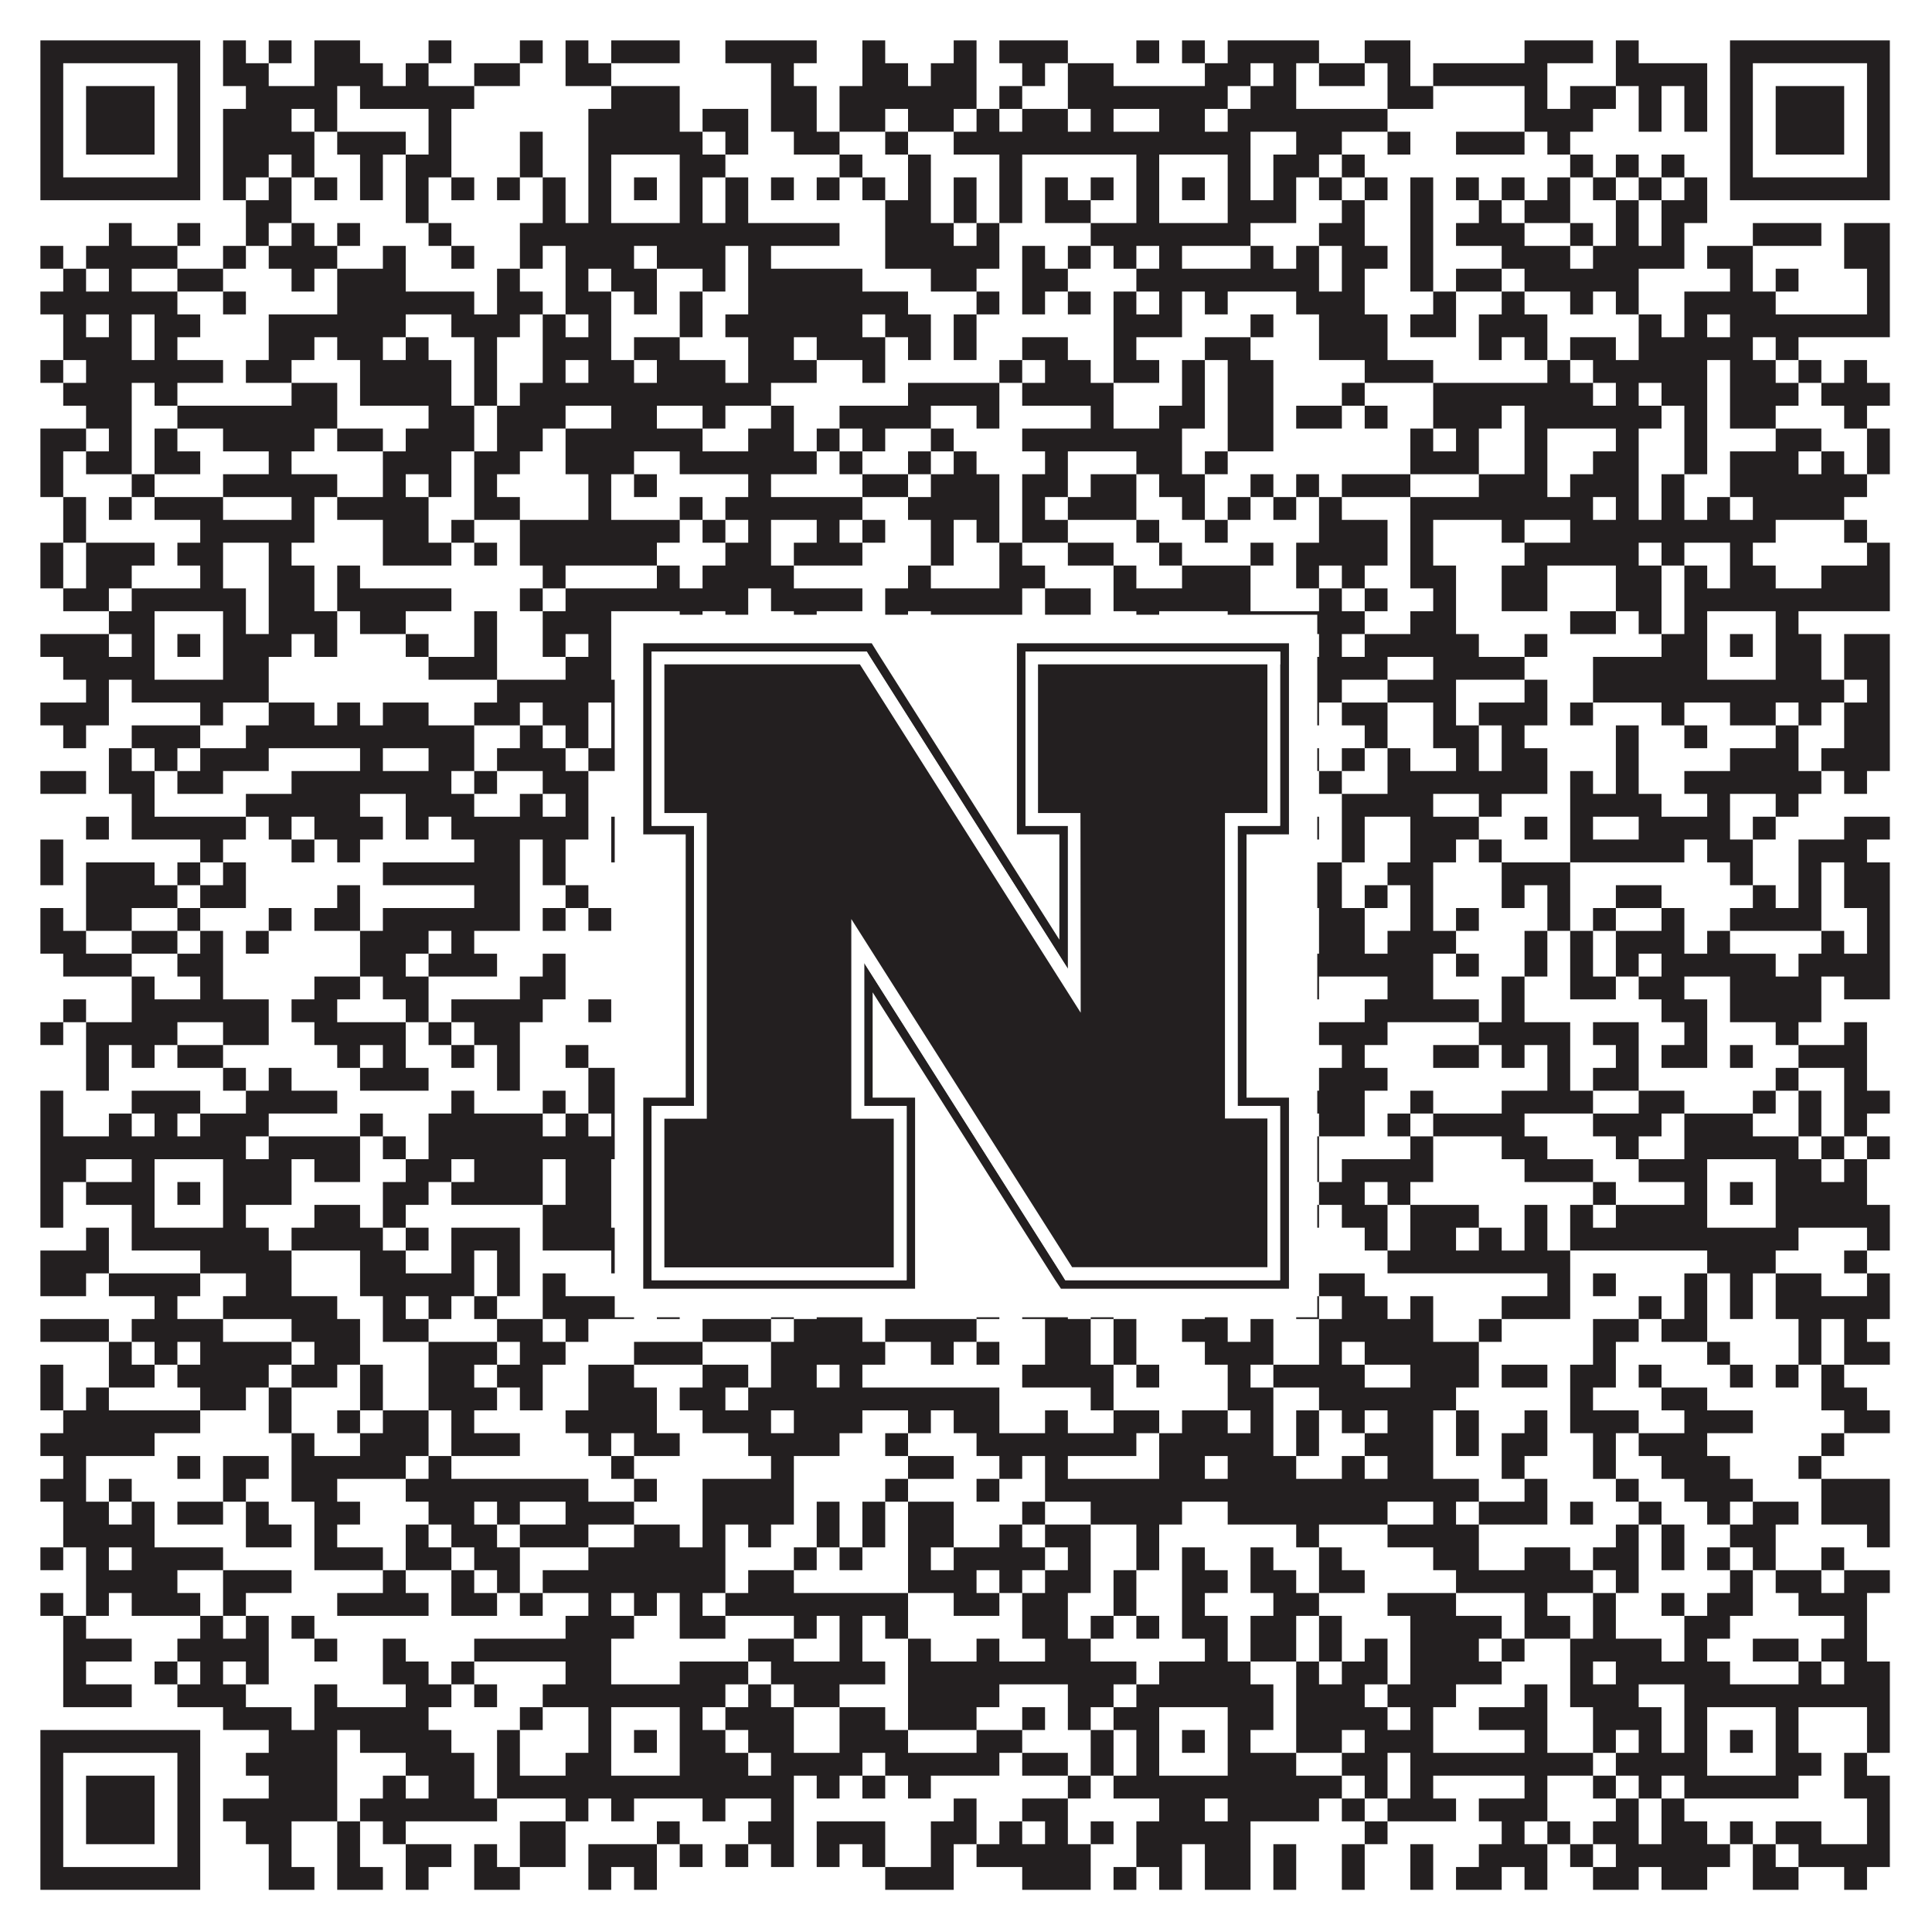 <?xml version="1.0"?>
<svg xmlns="http://www.w3.org/2000/svg" xmlns:xlink="http://www.w3.org/1999/xlink" version="1.1" width="1100px" height="1100px" viewBox="0 0 1100 1100"><rect x="0" y="0" width="1100" height="1100" fill="#ffffff" fill-opacity="1"/><path fill="#231f20" fill-opacity="1" d="M23,23L114,23L114,36L23,36ZM127,23L140,23L140,36L127,36ZM153,23L166,23L166,36L153,36ZM179,23L205,23L205,36L179,36ZM244,23L257,23L257,36L244,36ZM296,23L309,23L309,36L296,36ZM322,23L335,23L335,36L322,36ZM348,23L387,23L387,36L348,36ZM413,23L465,23L465,36L413,36ZM491,23L504,23L504,36L491,36ZM543,23L556,23L556,36L543,36ZM569,23L608,23L608,36L569,36ZM647,23L660,23L660,36L647,36ZM673,23L686,23L686,36L673,36ZM699,23L751,23L751,36L699,36ZM777,23L803,23L803,36L777,36ZM868,23L907,23L907,36L868,36ZM920,23L933,23L933,36L920,36ZM985,23L1076,23L1076,36L985,36ZM23,36L36,36L36,49L23,49ZM101,36L114,36L114,49L101,49ZM127,36L153,36L153,49L127,49ZM179,36L218,36L218,49L179,49ZM231,36L244,36L244,49L231,49ZM270,36L296,36L296,49L270,49ZM322,36L348,36L348,49L322,49ZM439,36L452,36L452,49L439,49ZM491,36L517,36L517,49L491,49ZM530,36L556,36L556,49L530,49ZM582,36L595,36L595,49L582,49ZM608,36L634,36L634,49L608,49ZM686,36L712,36L712,49L686,49ZM725,36L738,36L738,49L725,49ZM751,36L777,36L777,49L751,49ZM790,36L803,36L803,49L790,49ZM816,36L881,36L881,49L816,49ZM920,36L972,36L972,49L920,49ZM985,36L998,36L998,49L985,49ZM1063,36L1076,36L1076,49L1063,49ZM23,49L36,49L36,62L23,62ZM49,49L88,49L88,62L49,62ZM101,49L114,49L114,62L101,62ZM140,49L192,49L192,62L140,62ZM205,49L270,49L270,62L205,62ZM348,49L387,49L387,62L348,62ZM439,49L465,49L465,62L439,62ZM478,49L556,49L556,62L478,62ZM569,49L582,49L582,62L569,62ZM608,49L699,49L699,62L608,62ZM712,49L738,49L738,62L712,62ZM790,49L816,49L816,62L790,62ZM868,49L881,49L881,62L868,62ZM894,49L920,49L920,62L894,62ZM933,49L946,49L946,62L933,62ZM959,49L972,49L972,62L959,62ZM985,49L998,49L998,62L985,62ZM1011,49L1050,49L1050,62L1011,62ZM1063,49L1076,49L1076,62L1063,62ZM23,62L36,62L36,75L23,75ZM49,62L88,62L88,75L49,75ZM101,62L114,62L114,75L101,75ZM127,62L166,62L166,75L127,75ZM179,62L192,62L192,75L179,75ZM244,62L257,62L257,75L244,75ZM335,62L387,62L387,75L335,75ZM400,62L426,62L426,75L400,75ZM439,62L465,62L465,75L439,75ZM478,62L504,62L504,75L478,75ZM517,62L543,62L543,75L517,75ZM556,62L569,62L569,75L556,75ZM582,62L608,62L608,75L582,75ZM621,62L634,62L634,75L621,75ZM660,62L686,62L686,75L660,75ZM699,62L790,62L790,75L699,75ZM868,62L907,62L907,75L868,75ZM933,62L946,62L946,75L933,75ZM959,62L972,62L972,75L959,75ZM985,62L998,62L998,75L985,75ZM1011,62L1050,62L1050,75L1011,75ZM1063,62L1076,62L1076,75L1063,75ZM23,75L36,75L36,88L23,88ZM49,75L88,75L88,88L49,88ZM101,75L114,75L114,88L101,88ZM127,75L179,75L179,88L127,88ZM192,75L231,75L231,88L192,88ZM244,75L257,75L257,88L244,88ZM296,75L309,75L309,88L296,88ZM335,75L400,75L400,88L335,88ZM413,75L426,75L426,88L413,88ZM452,75L478,75L478,88L452,88ZM504,75L517,75L517,88L504,88ZM543,75L712,75L712,88L543,88ZM738,75L764,75L764,88L738,88ZM790,75L803,75L803,88L790,88ZM829,75L868,75L868,88L829,88ZM881,75L894,75L894,88L881,88ZM985,75L998,75L998,88L985,88ZM1011,75L1050,75L1050,88L1011,88ZM1063,75L1076,75L1076,88L1063,88ZM23,88L36,88L36,101L23,101ZM101,88L114,88L114,101L101,101ZM127,88L153,88L153,101L127,101ZM166,88L179,88L179,101L166,101ZM205,88L218,88L218,101L205,101ZM231,88L257,88L257,101L231,101ZM296,88L309,88L309,101L296,101ZM335,88L348,88L348,101L335,101ZM387,88L413,88L413,101L387,101ZM478,88L491,88L491,101L478,101ZM517,88L530,88L530,101L517,101ZM569,88L582,88L582,101L569,101ZM647,88L660,88L660,101L647,101ZM699,88L712,88L712,101L699,101ZM725,88L751,88L751,101L725,101ZM764,88L777,88L777,101L764,101ZM894,88L907,88L907,101L894,101ZM920,88L933,88L933,101L920,101ZM946,88L959,88L959,101L946,101ZM985,88L998,88L998,101L985,101ZM1063,88L1076,88L1076,101L1063,101ZM23,101L114,101L114,114L23,114ZM127,101L140,101L140,114L127,114ZM153,101L166,101L166,114L153,114ZM179,101L192,101L192,114L179,114ZM205,101L218,101L218,114L205,114ZM231,101L244,101L244,114L231,114ZM257,101L270,101L270,114L257,114ZM283,101L296,101L296,114L283,114ZM309,101L322,101L322,114L309,114ZM335,101L348,101L348,114L335,114ZM361,101L374,101L374,114L361,114ZM387,101L400,101L400,114L387,114ZM413,101L426,101L426,114L413,114ZM439,101L452,101L452,114L439,114ZM465,101L478,101L478,114L465,114ZM491,101L504,101L504,114L491,114ZM517,101L530,101L530,114L517,114ZM543,101L556,101L556,114L543,114ZM569,101L582,101L582,114L569,114ZM595,101L608,101L608,114L595,114ZM621,101L634,101L634,114L621,114ZM647,101L660,101L660,114L647,114ZM673,101L686,101L686,114L673,114ZM699,101L712,101L712,114L699,114ZM725,101L738,101L738,114L725,114ZM751,101L764,101L764,114L751,114ZM777,101L790,101L790,114L777,114ZM803,101L816,101L816,114L803,114ZM829,101L842,101L842,114L829,114ZM855,101L868,101L868,114L855,114ZM881,101L894,101L894,114L881,114ZM907,101L920,101L920,114L907,114ZM933,101L946,101L946,114L933,114ZM959,101L972,101L972,114L959,114ZM985,101L1076,101L1076,114L985,114ZM140,114L166,114L166,127L140,127ZM231,114L244,114L244,127L231,127ZM309,114L322,114L322,127L309,127ZM335,114L348,114L348,127L335,127ZM387,114L400,114L400,127L387,127ZM413,114L426,114L426,127L413,127ZM504,114L530,114L530,127L504,127ZM543,114L556,114L556,127L543,127ZM569,114L582,114L582,127L569,127ZM595,114L621,114L621,127L595,127ZM647,114L660,114L660,127L647,127ZM699,114L738,114L738,127L699,127ZM764,114L777,114L777,127L764,127ZM803,114L816,114L816,127L803,127ZM842,114L855,114L855,127L842,127ZM868,114L894,114L894,127L868,127ZM920,114L933,114L933,127L920,127ZM946,114L972,114L972,127L946,127ZM62,127L75,127L75,140L62,140ZM101,127L114,127L114,140L101,140ZM140,127L153,127L153,140L140,140ZM166,127L179,127L179,140L166,140ZM192,127L205,127L205,140L192,140ZM244,127L257,127L257,140L244,140ZM296,127L478,127L478,140L296,140ZM504,127L543,127L543,140L504,140ZM556,127L569,127L569,140L556,140ZM621,127L712,127L712,140L621,140ZM751,127L777,127L777,140L751,140ZM803,127L816,127L816,140L803,140ZM829,127L868,127L868,140L829,140ZM894,127L907,127L907,140L894,140ZM920,127L933,127L933,140L920,140ZM946,127L959,127L959,140L946,140ZM998,127L1037,127L1037,140L998,140ZM1050,127L1076,127L1076,140L1050,140ZM23,140L36,140L36,153L23,153ZM49,140L101,140L101,153L49,153ZM127,140L140,140L140,153L127,153ZM153,140L192,140L192,153L153,153ZM218,140L231,140L231,153L218,153ZM257,140L270,140L270,153L257,153ZM296,140L309,140L309,153L296,153ZM322,140L361,140L361,153L322,153ZM374,140L413,140L413,153L374,153ZM426,140L439,140L439,153L426,153ZM504,140L569,140L569,153L504,153ZM582,140L595,140L595,153L582,153ZM608,140L621,140L621,153L608,153ZM634,140L647,140L647,153L634,153ZM660,140L673,140L673,153L660,153ZM712,140L725,140L725,153L712,153ZM738,140L751,140L751,153L738,153ZM764,140L790,140L790,153L764,153ZM803,140L816,140L816,153L803,153ZM855,140L894,140L894,153L855,153ZM907,140L959,140L959,153L907,153ZM972,140L998,140L998,153L972,153ZM1050,140L1076,140L1076,153L1050,153ZM36,153L49,153L49,166L36,166ZM62,153L75,153L75,166L62,166ZM101,153L127,153L127,166L101,166ZM166,153L179,153L179,166L166,166ZM192,153L231,153L231,166L192,166ZM283,153L296,153L296,166L283,166ZM322,153L335,153L335,166L322,166ZM348,153L374,153L374,166L348,166ZM400,153L413,153L413,166L400,166ZM426,153L491,153L491,166L426,166ZM530,153L556,153L556,166L530,166ZM582,153L608,153L608,166L582,166ZM647,153L751,153L751,166L647,166ZM764,153L777,153L777,166L764,166ZM803,153L816,153L816,166L803,166ZM829,153L855,153L855,166L829,166ZM868,153L933,153L933,166L868,166ZM985,153L998,153L998,166L985,166ZM1011,153L1024,153L1024,166L1011,166ZM1063,153L1076,153L1076,166L1063,166ZM23,166L101,166L101,179L23,179ZM127,166L140,166L140,179L127,179ZM192,166L270,166L270,179L192,179ZM283,166L309,166L309,179L283,179ZM322,166L348,166L348,179L322,179ZM361,166L374,166L374,179L361,179ZM387,166L400,166L400,179L387,179ZM426,166L517,166L517,179L426,179ZM556,166L569,166L569,179L556,179ZM582,166L595,166L595,179L582,179ZM608,166L621,166L621,179L608,179ZM634,166L647,166L647,179L634,179ZM660,166L673,166L673,179L660,179ZM686,166L699,166L699,179L686,179ZM738,166L777,166L777,179L738,179ZM816,166L829,166L829,179L816,179ZM855,166L868,166L868,179L855,179ZM894,166L907,166L907,179L894,179ZM920,166L933,166L933,179L920,179ZM959,166L1011,166L1011,179L959,179ZM1063,166L1076,166L1076,179L1063,179ZM36,179L49,179L49,192L36,192ZM62,179L75,179L75,192L62,192ZM88,179L114,179L114,192L88,192ZM153,179L231,179L231,192L153,192ZM257,179L296,179L296,192L257,192ZM309,179L322,179L322,192L309,192ZM335,179L348,179L348,192L335,192ZM387,179L400,179L400,192L387,192ZM413,179L491,179L491,192L413,192ZM504,179L530,179L530,192L504,192ZM543,179L556,179L556,192L543,192ZM634,179L673,179L673,192L634,192ZM712,179L725,179L725,192L712,192ZM751,179L790,179L790,192L751,192ZM803,179L829,179L829,192L803,192ZM842,179L881,179L881,192L842,192ZM933,179L946,179L946,192L933,192ZM959,179L972,179L972,192L959,192ZM985,179L1076,179L1076,192L985,192ZM36,192L75,192L75,205L36,205ZM88,192L101,192L101,205L88,205ZM153,192L179,192L179,205L153,205ZM192,192L218,192L218,205L192,205ZM231,192L244,192L244,205L231,205ZM270,192L283,192L283,205L270,205ZM309,192L348,192L348,205L309,205ZM361,192L387,192L387,205L361,205ZM426,192L452,192L452,205L426,205ZM465,192L504,192L504,205L465,205ZM517,192L530,192L530,205L517,205ZM543,192L556,192L556,205L543,205ZM582,192L608,192L608,205L582,205ZM634,192L647,192L647,205L634,205ZM686,192L712,192L712,205L686,205ZM751,192L790,192L790,205L751,205ZM842,192L855,192L855,205L842,205ZM868,192L881,192L881,205L868,205ZM894,192L920,192L920,205L894,205ZM933,192L998,192L998,205L933,205ZM1011,192L1024,192L1024,205L1011,205ZM23,205L36,205L36,218L23,218ZM49,205L127,205L127,218L49,218ZM140,205L166,205L166,218L140,218ZM205,205L257,205L257,218L205,218ZM270,205L283,205L283,218L270,218ZM309,205L322,205L322,218L309,218ZM335,205L361,205L361,218L335,218ZM374,205L413,205L413,218L374,218ZM426,205L465,205L465,218L426,218ZM491,205L504,205L504,218L491,218ZM569,205L582,205L582,218L569,218ZM595,205L621,205L621,218L595,218ZM634,205L660,205L660,218L634,218ZM673,205L686,205L686,218L673,218ZM699,205L725,205L725,218L699,218ZM777,205L816,205L816,218L777,218ZM881,205L894,205L894,218L881,218ZM907,205L972,205L972,218L907,218ZM985,205L1011,205L1011,218L985,218ZM1024,205L1037,205L1037,218L1024,218ZM1050,205L1063,205L1063,218L1050,218ZM36,218L75,218L75,231L36,231ZM88,218L101,218L101,231L88,231ZM166,218L192,218L192,231L166,231ZM205,218L257,218L257,231L205,231ZM270,218L283,218L283,231L270,231ZM296,218L439,218L439,231L296,231ZM517,218L569,218L569,231L517,231ZM582,218L634,218L634,231L582,231ZM673,218L686,218L686,231L673,231ZM699,218L725,218L725,231L699,231ZM764,218L777,218L777,231L764,231ZM816,218L907,218L907,231L816,231ZM920,218L933,218L933,231L920,231ZM946,218L972,218L972,231L946,231ZM985,218L1024,218L1024,231L985,231ZM1037,218L1076,218L1076,231L1037,231ZM49,231L75,231L75,244L49,244ZM101,231L192,231L192,244L101,244ZM244,231L270,231L270,244L244,244ZM283,231L322,231L322,244L283,244ZM348,231L374,231L374,244L348,244ZM400,231L413,231L413,244L400,244ZM439,231L452,231L452,244L439,244ZM478,231L530,231L530,244L478,244ZM556,231L569,231L569,244L556,244ZM621,231L634,231L634,244L621,244ZM660,231L686,231L686,244L660,244ZM699,231L725,231L725,244L699,244ZM738,231L764,231L764,244L738,244ZM777,231L790,231L790,244L777,244ZM816,231L855,231L855,244L816,244ZM868,231L946,231L946,244L868,244ZM959,231L972,231L972,244L959,244ZM985,231L1011,231L1011,244L985,244ZM1050,231L1063,231L1063,244L1050,244ZM23,244L49,244L49,257L23,257ZM62,244L75,244L75,257L62,257ZM88,244L101,244L101,257L88,257ZM127,244L179,244L179,257L127,257ZM192,244L218,244L218,257L192,257ZM231,244L270,244L270,257L231,257ZM283,244L309,244L309,257L283,257ZM322,244L400,244L400,257L322,257ZM426,244L452,244L452,257L426,257ZM465,244L478,244L478,257L465,257ZM491,244L504,244L504,257L491,257ZM530,244L543,244L543,257L530,257ZM582,244L673,244L673,257L582,257ZM699,244L725,244L725,257L699,257ZM803,244L816,244L816,257L803,257ZM829,244L842,244L842,257L829,257ZM868,244L881,244L881,257L868,257ZM920,244L933,244L933,257L920,257ZM959,244L972,244L972,257L959,257ZM1011,244L1037,244L1037,257L1011,257ZM1063,244L1076,244L1076,257L1063,257ZM23,257L36,257L36,270L23,270ZM49,257L75,257L75,270L49,270ZM88,257L114,257L114,270L88,270ZM153,257L166,257L166,270L153,270ZM218,257L257,257L257,270L218,270ZM270,257L296,257L296,270L270,270ZM322,257L361,257L361,270L322,270ZM387,257L465,257L465,270L387,270ZM478,257L491,257L491,270L478,270ZM517,257L530,257L530,270L517,270ZM543,257L556,257L556,270L543,270ZM595,257L608,257L608,270L595,270ZM647,257L673,257L673,270L647,270ZM686,257L699,257L699,270L686,270ZM803,257L842,257L842,270L803,270ZM868,257L881,257L881,270L868,270ZM907,257L933,257L933,270L907,270ZM959,257L972,257L972,270L959,270ZM985,257L1024,257L1024,270L985,270ZM1037,257L1050,257L1050,270L1037,270ZM1063,257L1076,257L1076,270L1063,270ZM23,270L36,270L36,283L23,283ZM75,270L88,270L88,283L75,283ZM127,270L192,270L192,283L127,283ZM218,270L231,270L231,283L218,283ZM244,270L257,270L257,283L244,283ZM270,270L283,270L283,283L270,283ZM335,270L348,270L348,283L335,283ZM361,270L374,270L374,283L361,283ZM426,270L439,270L439,283L426,283ZM491,270L517,270L517,283L491,283ZM530,270L569,270L569,283L530,283ZM582,270L608,270L608,283L582,283ZM621,270L647,270L647,283L621,283ZM660,270L686,270L686,283L660,283ZM712,270L725,270L725,283L712,283ZM738,270L751,270L751,283L738,283ZM764,270L803,270L803,283L764,283ZM842,270L881,270L881,283L842,283ZM894,270L933,270L933,283L894,283ZM946,270L959,270L959,283L946,283ZM985,270L1063,270L1063,283L985,283ZM36,283L49,283L49,296L36,296ZM62,283L75,283L75,296L62,296ZM88,283L127,283L127,296L88,296ZM166,283L179,283L179,296L166,296ZM192,283L244,283L244,296L192,296ZM270,283L296,283L296,296L270,296ZM335,283L348,283L348,296L335,296ZM387,283L400,283L400,296L387,296ZM413,283L491,283L491,296L413,296ZM517,283L569,283L569,296L517,296ZM582,283L595,283L595,296L582,296ZM608,283L647,283L647,296L608,296ZM673,283L686,283L686,296L673,296ZM699,283L712,283L712,296L699,296ZM725,283L738,283L738,296L725,296ZM751,283L764,283L764,296L751,296ZM803,283L907,283L907,296L803,296ZM920,283L933,283L933,296L920,296ZM946,283L959,283L959,296L946,296ZM972,283L985,283L985,296L972,296ZM998,283L1050,283L1050,296L998,296ZM36,296L49,296L49,309L36,309ZM114,296L179,296L179,309L114,309ZM218,296L244,296L244,309L218,309ZM257,296L270,296L270,309L257,309ZM296,296L387,296L387,309L296,309ZM400,296L413,296L413,309L400,309ZM426,296L439,296L439,309L426,309ZM465,296L478,296L478,309L465,309ZM491,296L504,296L504,309L491,309ZM530,296L543,296L543,309L530,309ZM556,296L569,296L569,309L556,309ZM582,296L608,296L608,309L582,309ZM647,296L660,296L660,309L647,309ZM686,296L699,296L699,309L686,309ZM751,296L790,296L790,309L751,309ZM803,296L816,296L816,309L803,309ZM855,296L868,296L868,309L855,309ZM894,296L1011,296L1011,309L894,309ZM1050,296L1063,296L1063,309L1050,309ZM23,309L36,309L36,322L23,322ZM49,309L88,309L88,322L49,322ZM101,309L127,309L127,322L101,322ZM153,309L166,309L166,322L153,322ZM218,309L257,309L257,322L218,322ZM270,309L283,309L283,322L270,322ZM296,309L374,309L374,322L296,322ZM413,309L439,309L439,322L413,322ZM452,309L491,309L491,322L452,322ZM530,309L543,309L543,322L530,322ZM569,309L582,309L582,322L569,322ZM608,309L634,309L634,322L608,322ZM660,309L673,309L673,322L660,322ZM712,309L725,309L725,322L712,322ZM738,309L790,309L790,322L738,322ZM803,309L816,309L816,322L803,322ZM868,309L933,309L933,322L868,322ZM946,309L959,309L959,322L946,322ZM985,309L998,309L998,322L985,322ZM1063,309L1076,309L1076,322L1063,322ZM23,322L36,322L36,335L23,335ZM49,322L75,322L75,335L49,335ZM114,322L127,322L127,335L114,335ZM153,322L179,322L179,335L153,335ZM192,322L205,322L205,335L192,335ZM309,322L322,322L322,335L309,335ZM374,322L387,322L387,335L374,335ZM400,322L452,322L452,335L400,335ZM517,322L530,322L530,335L517,335ZM569,322L595,322L595,335L569,335ZM634,322L647,322L647,335L634,335ZM673,322L712,322L712,335L673,335ZM738,322L751,322L751,335L738,335ZM764,322L777,322L777,335L764,335ZM803,322L829,322L829,335L803,335ZM855,322L881,322L881,335L855,335ZM920,322L946,322L946,335L920,335ZM959,322L972,322L972,335L959,335ZM985,322L1011,322L1011,335L985,335ZM1037,322L1076,322L1076,335L1037,335ZM36,335L62,335L62,348L36,348ZM75,335L140,335L140,348L75,348ZM153,335L179,335L179,348L153,348ZM192,335L257,335L257,348L192,348ZM296,335L309,335L309,348L296,348ZM322,335L426,335L426,348L322,348ZM439,335L491,335L491,348L439,348ZM504,335L582,335L582,348L504,348ZM595,335L621,335L621,348L595,348ZM634,335L712,335L712,348L634,348ZM751,335L764,335L764,348L751,348ZM777,335L790,335L790,348L777,348ZM816,335L829,335L829,348L816,348ZM855,335L881,335L881,348L855,348ZM920,335L946,335L946,348L920,348ZM959,335L1076,335L1076,348L959,348ZM62,348L88,348L88,361L62,361ZM127,348L140,348L140,361L127,361ZM153,348L192,348L192,361L153,361ZM205,348L231,348L231,361L205,361ZM270,348L283,348L283,361L270,361ZM309,348L348,348L348,361L309,361ZM387,348L400,348L400,361L387,361ZM413,348L426,348L426,361L413,361ZM452,348L465,348L465,361L452,361ZM504,348L517,348L517,361L504,361ZM530,348L582,348L582,361L530,361ZM595,348L621,348L621,361L595,361ZM647,348L660,348L660,361L647,361ZM699,348L777,348L777,361L699,361ZM803,348L829,348L829,361L803,361ZM894,348L920,348L920,361L894,361ZM933,348L946,348L946,361L933,361ZM959,348L972,348L972,361L959,361ZM1011,348L1024,348L1024,361L1011,361ZM23,361L62,361L62,374L23,374ZM75,361L88,361L88,374L75,374ZM101,361L114,361L114,374L101,374ZM127,361L166,361L166,374L127,374ZM179,361L192,361L192,374L179,374ZM231,361L244,361L244,374L231,374ZM270,361L283,361L283,374L270,374ZM309,361L322,361L322,374L309,374ZM335,361L348,361L348,374L335,374ZM361,361L374,361L374,374L361,374ZM387,361L413,361L413,374L387,374ZM465,361L478,361L478,374L465,374ZM491,361L504,361L504,374L491,374ZM556,361L582,361L582,374L556,374ZM634,361L660,361L660,374L634,374ZM673,361L686,361L686,374L673,374ZM699,361L712,361L712,374L699,374ZM725,361L738,361L738,374L725,374ZM751,361L764,361L764,374L751,374ZM777,361L842,361L842,374L777,374ZM868,361L881,361L881,374L868,374ZM946,361L972,361L972,374L946,374ZM985,361L998,361L998,374L985,374ZM1011,361L1037,361L1037,374L1011,374ZM1050,361L1076,361L1076,374L1050,374ZM36,374L88,374L88,387L36,387ZM127,374L153,374L153,387L127,387ZM244,374L283,374L283,387L244,387ZM322,374L348,374L348,387L322,387ZM387,374L400,374L400,387L387,387ZM439,374L478,374L478,387L439,387ZM504,374L543,374L543,387L504,387ZM582,374L595,374L595,387L582,387ZM608,374L621,374L621,387L608,387ZM634,374L660,374L660,387L634,387ZM699,374L790,374L790,387L699,387ZM816,374L868,374L868,387L816,387ZM907,374L972,374L972,387L907,387ZM1011,374L1037,374L1037,387L1011,387ZM1050,374L1076,374L1076,387L1050,387ZM49,387L62,387L62,400L49,400ZM75,387L153,387L153,400L75,400ZM283,387L439,387L439,400L283,400ZM504,387L517,387L517,400L504,400ZM543,387L556,387L556,400L543,400ZM569,387L582,387L582,400L569,400ZM634,387L725,387L725,400L634,400ZM738,387L764,387L764,400L738,400ZM790,387L829,387L829,400L790,400ZM868,387L881,387L881,400L868,400ZM907,387L1050,387L1050,400L907,400ZM1063,387L1076,387L1076,400L1063,400ZM23,400L62,400L62,413L23,413ZM114,400L127,400L127,413L114,413ZM153,400L179,400L179,413L153,413ZM192,400L205,400L205,413L192,413ZM218,400L244,400L244,413L218,413ZM270,400L296,400L296,413L270,413ZM309,400L335,400L335,413L309,413ZM348,400L361,400L361,413L348,413ZM413,400L426,400L426,413L413,413ZM439,400L452,400L452,413L439,413ZM491,400L504,400L504,413L491,413ZM530,400L569,400L569,413L530,413ZM634,400L686,400L686,413L634,413ZM725,400L751,400L751,413L725,413ZM764,400L790,400L790,413L764,413ZM816,400L829,400L829,413L816,413ZM842,400L881,400L881,413L842,413ZM894,400L907,400L907,413L894,413ZM946,400L959,400L959,413L946,413ZM985,400L1011,400L1011,413L985,413ZM1024,400L1037,400L1037,413L1024,413ZM1050,400L1076,400L1076,413L1050,413ZM36,413L49,413L49,426L36,426ZM75,413L114,413L114,426L75,426ZM140,413L270,413L270,426L140,426ZM296,413L309,413L309,426L296,426ZM322,413L335,413L335,426L322,426ZM348,413L374,413L374,426L348,426ZM400,413L413,413L413,426L400,426ZM426,413L452,413L452,426L426,426ZM465,413L478,413L478,426L465,426ZM530,413L543,413L543,426L530,426ZM569,413L608,413L608,426L569,426ZM634,413L660,413L660,426L634,426ZM699,413L712,413L712,426L699,426ZM777,413L790,413L790,426L777,426ZM816,413L842,413L842,426L816,426ZM855,413L868,413L868,426L855,426ZM920,413L933,413L933,426L920,426ZM959,413L972,413L972,426L959,426ZM1011,413L1024,413L1024,426L1011,426ZM1050,413L1076,413L1076,426L1050,426ZM62,426L75,426L75,439L62,439ZM88,426L101,426L101,439L88,439ZM114,426L153,426L153,439L114,439ZM205,426L218,426L218,439L205,439ZM244,426L270,426L270,439L244,439ZM283,426L322,426L322,439L283,439ZM335,426L400,426L400,439L335,439ZM491,426L504,426L504,439L491,439ZM517,426L530,426L530,439L517,439ZM556,426L595,426L595,439L556,439ZM608,426L660,426L660,439L608,439ZM673,426L699,426L699,439L673,439ZM712,426L751,426L751,439L712,439ZM764,426L777,426L777,439L764,439ZM790,426L803,426L803,439L790,439ZM829,426L842,426L842,439L829,439ZM855,426L881,426L881,439L855,439ZM920,426L933,426L933,439L920,439ZM985,426L1024,426L1024,439L985,439ZM1037,426L1076,426L1076,439L1037,439ZM23,439L49,439L49,452L23,452ZM62,439L88,439L88,452L62,452ZM101,439L127,439L127,452L101,452ZM166,439L257,439L257,452L166,452ZM270,439L283,439L283,452L270,452ZM309,439L335,439L335,452L309,452ZM361,439L439,439L439,452L361,452ZM478,439L491,439L491,452L478,452ZM530,439L543,439L543,452L530,452ZM608,439L634,439L634,452L608,452ZM647,439L673,439L673,452L647,452ZM686,439L712,439L712,452L686,452ZM751,439L764,439L764,452L751,452ZM790,439L881,439L881,452L790,452ZM894,439L907,439L907,452L894,452ZM920,439L933,439L933,452L920,452ZM959,439L1037,439L1037,452L959,452ZM1050,439L1063,439L1063,452L1050,452ZM75,452L88,452L88,465L75,465ZM140,452L205,452L205,465L140,465ZM231,452L270,452L270,465L231,465ZM296,452L309,452L309,465L296,465ZM322,452L335,452L335,465L322,465ZM361,452L439,452L439,465L361,465ZM465,452L478,452L478,465L465,465ZM491,452L517,452L517,465L491,465ZM530,452L543,452L543,465L530,465ZM556,452L569,452L569,465L556,465ZM582,452L595,452L595,465L582,465ZM608,452L621,452L621,465L608,465ZM634,452L673,452L673,465L634,465ZM712,452L738,452L738,465L712,465ZM764,452L816,452L816,465L764,465ZM842,452L855,452L855,465L842,465ZM894,452L946,452L946,465L894,465ZM972,452L985,452L985,465L972,465ZM1011,452L1024,452L1024,465L1011,465ZM49,465L62,465L62,478L49,478ZM75,465L140,465L140,478L75,478ZM153,465L166,465L166,478L153,478ZM179,465L218,465L218,478L179,478ZM231,465L244,465L244,478L231,478ZM257,465L335,465L335,478L257,478ZM348,465L361,465L361,478L348,478ZM374,465L387,465L387,478L374,478ZM400,465L413,465L413,478L400,478ZM426,465L452,465L452,478L426,478ZM491,465L504,465L504,478L491,478ZM530,465L569,465L569,478L530,478ZM582,465L595,465L595,478L582,478ZM621,465L634,465L634,478L621,478ZM660,465L699,465L699,478L660,478ZM712,465L751,465L751,478L712,478ZM764,465L777,465L777,478L764,478ZM803,465L842,465L842,478L803,478ZM868,465L881,465L881,478L868,478ZM894,465L907,465L907,478L894,478ZM933,465L985,465L985,478L933,478ZM998,465L1011,465L1011,478L998,478ZM1050,465L1076,465L1076,478L1050,478ZM23,478L36,478L36,491L23,491ZM114,478L127,478L127,491L114,491ZM166,478L179,478L179,491L166,491ZM192,478L205,478L205,491L192,491ZM270,478L296,478L296,491L270,491ZM309,478L322,478L322,491L309,491ZM348,478L361,478L361,491L348,491ZM374,478L439,478L439,491L374,491ZM465,478L478,478L478,491L465,491ZM491,478L517,478L517,491L491,491ZM530,478L569,478L569,491L530,491ZM608,478L621,478L621,491L608,491ZM647,478L673,478L673,491L647,491ZM725,478L738,478L738,491L725,491ZM764,478L777,478L777,491L764,491ZM803,478L829,478L829,491L803,491ZM842,478L855,478L855,491L842,491ZM894,478L959,478L959,491L894,491ZM972,478L998,478L998,491L972,491ZM1024,478L1063,478L1063,491L1024,491ZM23,491L36,491L36,504L23,504ZM49,491L88,491L88,504L49,504ZM101,491L114,491L114,504L101,504ZM127,491L140,491L140,504L127,504ZM218,491L296,491L296,504L218,504ZM309,491L322,491L322,504L309,504ZM361,491L387,491L387,504L361,504ZM400,491L413,491L413,504L400,504ZM452,491L465,491L465,504L452,504ZM504,491L569,491L569,504L504,504ZM582,491L608,491L608,504L582,504ZM621,491L647,491L647,504L621,504ZM660,491L673,491L673,504L660,504ZM686,491L725,491L725,504L686,504ZM738,491L764,491L764,504L738,504ZM790,491L816,491L816,504L790,504ZM855,491L894,491L894,504L855,504ZM985,491L998,491L998,504L985,504ZM1024,491L1037,491L1037,504L1024,504ZM1050,491L1076,491L1076,504L1050,504ZM49,504L101,504L101,517L49,517ZM114,504L140,504L140,517L114,517ZM192,504L205,504L205,517L192,517ZM270,504L296,504L296,517L270,517ZM322,504L335,504L335,517L322,517ZM361,504L387,504L387,517L361,517ZM400,504L439,504L439,517L400,517ZM452,504L465,504L465,517L452,517ZM478,504L530,504L530,517L478,517ZM569,504L582,504L582,517L569,517ZM595,504L621,504L621,517L595,517ZM647,504L660,504L660,517L647,517ZM712,504L725,504L725,517L712,517ZM738,504L764,504L764,517L738,517ZM777,504L790,504L790,517L777,517ZM803,504L816,504L816,517L803,517ZM855,504L868,504L868,517L855,517ZM881,504L894,504L894,517L881,517ZM920,504L946,504L946,517L920,517ZM998,504L1011,504L1011,517L998,517ZM1024,504L1037,504L1037,517L1024,517ZM1050,504L1076,504L1076,517L1050,517ZM23,517L36,517L36,530L23,530ZM49,517L75,517L75,530L49,530ZM101,517L114,517L114,530L101,530ZM153,517L166,517L166,530L153,530ZM179,517L205,517L205,530L179,530ZM218,517L296,517L296,530L218,530ZM309,517L322,517L322,530L309,530ZM335,517L348,517L348,530L335,530ZM374,517L387,517L387,530L374,530ZM439,517L517,517L517,530L439,530ZM530,517L543,517L543,530L530,530ZM556,517L595,517L595,530L556,530ZM660,517L699,517L699,530L660,530ZM712,517L725,517L725,530L712,530ZM751,517L777,517L777,530L751,530ZM803,517L816,517L816,530L803,530ZM829,517L842,517L842,530L829,530ZM881,517L894,517L894,530L881,530ZM907,517L920,517L920,530L907,530ZM946,517L959,517L959,530L946,530ZM985,517L1037,517L1037,530L985,530ZM1063,517L1076,517L1076,530L1063,530ZM23,530L49,530L49,543L23,543ZM75,530L101,530L101,543L75,543ZM114,530L127,530L127,543L114,543ZM140,530L153,530L153,543L140,543ZM205,530L244,530L244,543L205,543ZM257,530L270,530L270,543L257,543ZM387,530L400,530L400,543L387,543ZM413,530L478,530L478,543L413,543ZM517,530L530,530L530,543L517,543ZM543,530L556,530L556,543L543,543ZM569,530L582,530L582,543L569,543ZM595,530L608,530L608,543L595,543ZM621,530L647,530L647,543L621,543ZM660,530L686,530L686,543L660,543ZM712,530L738,530L738,543L712,543ZM751,530L777,530L777,543L751,543ZM790,530L829,530L829,543L790,543ZM868,530L881,530L881,543L868,543ZM894,530L907,530L907,543L894,543ZM920,530L959,530L959,543L920,543ZM972,530L985,530L985,543L972,543ZM1037,530L1050,530L1050,543L1037,543ZM1063,530L1076,530L1076,543L1063,543ZM36,543L75,543L75,556L36,556ZM101,543L127,543L127,556L101,556ZM205,543L231,543L231,556L205,556ZM244,543L283,543L283,556L244,556ZM309,543L322,543L322,556L309,556ZM374,543L400,543L400,556L374,556ZM478,543L491,543L491,556L478,556ZM517,543L543,543L543,556L517,556ZM556,543L582,543L582,556L556,556ZM595,543L634,543L634,556L595,556ZM660,543L699,543L699,556L660,556ZM738,543L816,543L816,556L738,556ZM829,543L842,543L842,556L829,556ZM868,543L881,543L881,556L868,556ZM894,543L907,543L907,556L894,556ZM920,543L933,543L933,556L920,556ZM946,543L1011,543L1011,556L946,556ZM1024,543L1076,543L1076,556L1024,556ZM75,556L88,556L88,569L75,569ZM114,556L127,556L127,569L114,569ZM179,556L205,556L205,569L179,569ZM218,556L244,556L244,569L218,569ZM296,556L322,556L322,569L296,569ZM361,556L387,556L387,569L361,569ZM426,556L452,556L452,569L426,569ZM478,556L517,556L517,569L478,569ZM543,556L582,556L582,569L543,569ZM595,556L608,556L608,569L595,569ZM621,556L647,556L647,569L621,569ZM660,556L686,556L686,569L660,569ZM699,556L712,556L712,569L699,569ZM725,556L751,556L751,569L725,569ZM790,556L816,556L816,569L790,569ZM855,556L868,556L868,569L855,569ZM894,556L920,556L920,569L894,569ZM933,556L959,556L959,569L933,569ZM985,556L1037,556L1037,569L985,569ZM1050,556L1076,556L1076,569L1050,569ZM36,569L49,569L49,582L36,582ZM75,569L153,569L153,582L75,582ZM166,569L192,569L192,582L166,582ZM231,569L244,569L244,582L231,582ZM257,569L309,569L309,582L257,582ZM335,569L348,569L348,582L335,582ZM452,569L491,569L491,582L452,582ZM504,569L543,569L543,582L504,582ZM556,569L569,569L569,582L556,582ZM582,569L608,569L608,582L582,582ZM621,569L634,569L634,582L621,582ZM647,569L699,569L699,582L647,582ZM712,569L738,569L738,582L712,582ZM777,569L842,569L842,582L777,582ZM855,569L868,569L868,582L855,582ZM946,569L972,569L972,582L946,582ZM985,569L1037,569L1037,582L985,582ZM23,582L36,582L36,595L23,595ZM49,582L101,582L101,595L49,595ZM127,582L153,582L153,595L127,595ZM179,582L231,582L231,595L179,595ZM244,582L257,582L257,595L244,595ZM270,582L296,582L296,595L270,595ZM400,582L439,582L439,595L400,595ZM452,582L478,582L478,595L452,595ZM491,582L530,582L530,595L491,595ZM543,582L582,582L582,595L543,595ZM621,582L634,582L634,595L621,595ZM673,582L686,582L686,595L673,595ZM751,582L790,582L790,595L751,595ZM842,582L894,582L894,595L842,595ZM907,582L933,582L933,595L907,595ZM959,582L972,582L972,595L959,595ZM1011,582L1024,582L1024,595L1011,595ZM1050,582L1063,582L1063,595L1050,595ZM49,595L62,595L62,608L49,608ZM75,595L88,595L88,608L75,608ZM101,595L127,595L127,608L101,608ZM192,595L205,595L205,608L192,608ZM218,595L231,595L231,608L218,608ZM257,595L270,595L270,608L257,608ZM283,595L296,595L296,608L283,608ZM322,595L335,595L335,608L322,608ZM387,595L452,595L452,608L387,608ZM465,595L478,595L478,608L465,608ZM491,595L504,595L504,608L491,608ZM517,595L530,595L530,608L517,608ZM556,595L569,595L569,608L556,608ZM582,595L595,595L595,608L582,608ZM608,595L660,595L660,608L608,608ZM686,595L712,595L712,608L686,608ZM764,595L777,595L777,608L764,608ZM816,595L842,595L842,608L816,608ZM855,595L868,595L868,608L855,608ZM881,595L894,595L894,608L881,608ZM920,595L933,595L933,608L920,608ZM946,595L972,595L972,608L946,608ZM985,595L998,595L998,608L985,608ZM1024,595L1063,595L1063,608L1024,608ZM49,608L62,608L62,621L49,621ZM127,608L140,608L140,621L127,621ZM153,608L166,608L166,621L153,621ZM205,608L244,608L244,621L205,621ZM283,608L296,608L296,621L283,621ZM335,608L374,608L374,621L335,621ZM452,608L478,608L478,621L452,621ZM504,608L517,608L517,621L504,621ZM530,608L543,608L543,621L530,621ZM556,608L569,608L569,621L556,621ZM608,608L647,608L647,621L608,621ZM660,608L673,608L673,621L660,621ZM751,608L790,608L790,621L751,621ZM881,608L894,608L894,621L881,621ZM907,608L933,608L933,621L907,621ZM1011,608L1024,608L1024,621L1011,621ZM1050,608L1063,608L1063,621L1050,621ZM23,621L36,621L36,634L23,634ZM75,621L114,621L114,634L75,634ZM140,621L192,621L192,634L140,634ZM257,621L270,621L270,634L257,634ZM309,621L322,621L322,634L309,634ZM335,621L387,621L387,634L335,634ZM452,621L478,621L478,634L452,634ZM504,621L517,621L517,634L504,634ZM543,621L556,621L556,634L543,634ZM569,621L582,621L582,634L569,634ZM608,621L634,621L634,634L608,634ZM660,621L699,621L699,634L660,634ZM738,621L777,621L777,634L738,634ZM803,621L816,621L816,634L803,634ZM855,621L907,621L907,634L855,634ZM933,621L959,621L959,634L933,634ZM998,621L1011,621L1011,634L998,634ZM1024,621L1037,621L1037,634L1024,634ZM1050,621L1076,621L1076,634L1050,634ZM23,634L36,634L36,647L23,647ZM62,634L75,634L75,647L62,647ZM88,634L101,634L101,647L88,647ZM114,634L153,634L153,647L114,647ZM205,634L218,634L218,647L205,647ZM244,634L309,634L309,647L244,647ZM322,634L335,634L335,647L322,647ZM348,634L361,634L361,647L348,647ZM374,634L400,634L400,647L374,647ZM426,634L452,634L452,647L426,647ZM478,634L504,634L504,647L478,647ZM530,634L608,634L608,647L530,647ZM673,634L686,634L686,647L673,647ZM712,634L725,634L725,647L712,647ZM751,634L777,634L777,647L751,647ZM790,634L803,634L803,647L790,647ZM816,634L868,634L868,647L816,647ZM907,634L946,634L946,647L907,647ZM959,634L998,634L998,647L959,647ZM1024,634L1037,634L1037,647L1024,647ZM1050,634L1063,634L1063,647L1050,647ZM23,647L140,647L140,660L23,660ZM153,647L205,647L205,660L153,660ZM218,647L231,647L231,660L218,660ZM244,647L413,647L413,660L244,660ZM439,647L465,647L465,660L439,660ZM478,647L491,647L491,660L478,660ZM504,647L543,647L543,660L504,660ZM569,647L582,647L582,660L569,660ZM621,647L634,647L634,660L621,660ZM647,647L725,647L725,660L647,660ZM738,647L751,647L751,660L738,660ZM803,647L816,647L816,660L803,660ZM855,647L881,647L881,660L855,660ZM920,647L933,647L933,660L920,660ZM959,647L1024,647L1024,660L959,660ZM1037,647L1050,647L1050,660L1037,660ZM1063,647L1076,647L1076,660L1063,660ZM23,660L49,660L49,673L23,673ZM75,660L88,660L88,673L75,673ZM127,660L166,660L166,673L127,673ZM179,660L205,660L205,673L179,673ZM231,660L257,660L257,673L231,673ZM270,660L309,660L309,673L270,673ZM322,660L348,660L348,673L322,673ZM387,660L413,660L413,673L387,673ZM439,660L465,660L465,673L439,673ZM478,660L491,660L491,673L478,673ZM504,660L543,660L543,673L504,673ZM595,660L608,660L608,673L595,673ZM634,660L660,660L660,673L634,673ZM699,660L712,660L712,673L699,673ZM738,660L751,660L751,673L738,673ZM764,660L816,660L816,673L764,673ZM868,660L907,660L907,673L868,673ZM933,660L972,660L972,673L933,673ZM1011,660L1037,660L1037,673L1011,673ZM1050,660L1063,660L1063,673L1050,673ZM23,673L36,673L36,686L23,686ZM49,673L88,673L88,686L49,686ZM101,673L114,673L114,686L101,686ZM127,673L166,673L166,686L127,686ZM218,673L244,673L244,686L218,686ZM257,673L309,673L309,686L257,686ZM322,673L348,673L348,686L322,686ZM361,673L374,673L374,686L361,686ZM387,673L439,673L439,686L387,686ZM452,673L478,673L478,686L452,686ZM504,673L530,673L530,686L504,686ZM543,673L556,673L556,686L543,686ZM595,673L608,673L608,686L595,686ZM647,673L660,673L660,686L647,686ZM673,673L686,673L686,686L673,686ZM699,673L725,673L725,686L699,686ZM751,673L777,673L777,686L751,686ZM790,673L803,673L803,686L790,686ZM907,673L920,673L920,686L907,686ZM959,673L972,673L972,686L959,686ZM985,673L998,673L998,686L985,686ZM1011,673L1063,673L1063,686L1011,686ZM23,686L36,686L36,699L23,699ZM75,686L88,686L88,699L75,699ZM127,686L140,686L140,699L127,699ZM179,686L205,686L205,699L179,699ZM218,686L231,686L231,699L218,699ZM309,686L348,686L348,699L309,699ZM387,686L400,686L400,699L387,699ZM452,686L465,686L465,699L452,699ZM530,686L556,686L556,699L530,699ZM621,686L660,686L660,699L621,699ZM699,686L712,686L712,699L699,699ZM738,686L751,686L751,699L738,699ZM764,686L790,686L790,699L764,699ZM803,686L842,686L842,699L803,699ZM868,686L881,686L881,699L868,699ZM894,686L907,686L907,699L894,699ZM920,686L972,686L972,699L920,699ZM1011,686L1076,686L1076,699L1011,699ZM49,699L62,699L62,712L49,712ZM75,699L153,699L153,712L75,712ZM166,699L218,699L218,712L166,712ZM231,699L244,699L244,712L231,712ZM257,699L296,699L296,712L257,712ZM309,699L400,699L400,712L309,712ZM413,699L426,699L426,712L413,712ZM465,699L478,699L478,712L465,712ZM491,699L608,699L608,712L491,712ZM647,699L712,699L712,712L647,712ZM725,699L738,699L738,712L725,712ZM777,699L790,699L790,712L777,712ZM803,699L829,699L829,712L803,712ZM842,699L855,699L855,712L842,712ZM868,699L881,699L881,712L868,712ZM894,699L1024,699L1024,712L894,712ZM1063,699L1076,699L1076,712L1063,712ZM23,712L62,712L62,725L23,725ZM114,712L166,712L166,725L114,725ZM205,712L231,712L231,725L205,725ZM257,712L270,712L270,725L257,725ZM283,712L296,712L296,725L283,725ZM348,712L361,712L361,725L348,725ZM374,712L413,712L413,725L374,725ZM439,712L452,712L452,725L439,725ZM465,712L478,712L478,725L465,725ZM504,712L517,712L517,725L504,725ZM543,712L556,712L556,725L543,725ZM582,712L621,712L621,725L582,725ZM673,712L686,712L686,725L673,725ZM699,712L738,712L738,725L699,725ZM790,712L894,712L894,725L790,725ZM972,712L1011,712L1011,725L972,725ZM1050,712L1063,712L1063,725L1050,725ZM23,725L49,725L49,738L23,738ZM62,725L114,725L114,738L62,738ZM140,725L166,725L166,738L140,738ZM205,725L270,725L270,738L205,738ZM283,725L296,725L296,738L283,738ZM309,725L322,725L322,738L309,738ZM361,725L374,725L374,738L361,738ZM387,725L426,725L426,738L387,738ZM452,725L465,725L465,738L452,738ZM478,725L491,725L491,738L478,738ZM530,725L582,725L582,738L530,738ZM608,725L634,725L634,738L608,738ZM660,725L673,725L673,738L660,738ZM712,725L738,725L738,738L712,738ZM751,725L777,725L777,738L751,738ZM881,725L894,725L894,738L881,738ZM907,725L920,725L920,738L907,738ZM959,725L972,725L972,738L959,738ZM985,725L998,725L998,738L985,738ZM1011,725L1037,725L1037,738L1011,738ZM1063,725L1076,725L1076,738L1063,738ZM88,738L101,738L101,751L88,751ZM127,738L192,738L192,751L127,751ZM218,738L231,738L231,751L218,751ZM244,738L257,738L257,751L244,751ZM270,738L283,738L283,751L270,751ZM309,738L361,738L361,751L309,751ZM374,738L387,738L387,751L374,751ZM439,738L452,738L452,751L439,751ZM465,738L491,738L491,751L465,751ZM556,738L569,738L569,751L556,751ZM582,738L608,738L608,751L582,751ZM621,738L634,738L634,751L621,751ZM686,738L699,738L699,751L686,751ZM738,738L751,738L751,751L738,751ZM764,738L790,738L790,751L764,751ZM803,738L816,738L816,751L803,751ZM855,738L894,738L894,751L855,751ZM933,738L946,738L946,751L933,751ZM959,738L972,738L972,751L959,751ZM985,738L998,738L998,751L985,751ZM1011,738L1076,738L1076,751L1011,751ZM23,751L62,751L62,764L23,764ZM75,751L127,751L127,764L75,764ZM166,751L205,751L205,764L166,764ZM218,751L244,751L244,764L218,764ZM283,751L309,751L309,764L283,764ZM322,751L335,751L335,764L322,764ZM400,751L439,751L439,764L400,764ZM452,751L491,751L491,764L452,764ZM504,751L556,751L556,764L504,764ZM595,751L621,751L621,764L595,764ZM634,751L647,751L647,764L634,764ZM673,751L699,751L699,764L673,764ZM712,751L725,751L725,764L712,764ZM751,751L816,751L816,764L751,764ZM842,751L855,751L855,764L842,764ZM907,751L933,751L933,764L907,764ZM946,751L972,751L972,764L946,764ZM1024,751L1037,751L1037,764L1024,764ZM1050,751L1063,751L1063,764L1050,764ZM62,764L75,764L75,777L62,777ZM88,764L101,764L101,777L88,777ZM114,764L166,764L166,777L114,777ZM179,764L205,764L205,777L179,777ZM244,764L283,764L283,777L244,777ZM296,764L322,764L322,777L296,777ZM361,764L400,764L400,777L361,777ZM439,764L504,764L504,777L439,777ZM530,764L543,764L543,777L530,777ZM556,764L569,764L569,777L556,777ZM595,764L621,764L621,777L595,777ZM634,764L647,764L647,777L634,777ZM686,764L725,764L725,777L686,777ZM751,764L764,764L764,777L751,777ZM777,764L842,764L842,777L777,777ZM907,764L920,764L920,777L907,777ZM972,764L985,764L985,777L972,777ZM1024,764L1037,764L1037,777L1024,777ZM1050,764L1076,764L1076,777L1050,777ZM23,777L36,777L36,790L23,790ZM62,777L88,777L88,790L62,790ZM101,777L153,777L153,790L101,790ZM166,777L192,777L192,790L166,790ZM205,777L218,777L218,790L205,790ZM244,777L270,777L270,790L244,790ZM283,777L309,777L309,790L283,790ZM335,777L361,777L361,790L335,790ZM400,777L426,777L426,790L400,790ZM439,777L465,777L465,790L439,790ZM478,777L491,777L491,790L478,790ZM582,777L634,777L634,790L582,790ZM647,777L660,777L660,790L647,790ZM699,777L712,777L712,790L699,790ZM725,777L777,777L777,790L725,790ZM803,777L842,777L842,790L803,790ZM855,777L881,777L881,790L855,790ZM894,777L920,777L920,790L894,790ZM933,777L946,777L946,790L933,790ZM985,777L998,777L998,790L985,790ZM1011,777L1024,777L1024,790L1011,790ZM1037,777L1050,777L1050,790L1037,790ZM23,790L36,790L36,803L23,803ZM49,790L62,790L62,803L49,803ZM114,790L140,790L140,803L114,803ZM153,790L166,790L166,803L153,803ZM205,790L218,790L218,803L205,803ZM244,790L283,790L283,803L244,803ZM296,790L309,790L309,803L296,803ZM335,790L374,790L374,803L335,803ZM387,790L413,790L413,803L387,803ZM426,790L569,790L569,803L426,803ZM621,790L634,790L634,803L621,803ZM699,790L725,790L725,803L699,803ZM751,790L829,790L829,803L751,803ZM894,790L907,790L907,803L894,803ZM946,790L972,790L972,803L946,803ZM1037,790L1063,790L1063,803L1037,803ZM36,803L114,803L114,816L36,816ZM153,803L166,803L166,816L153,816ZM192,803L205,803L205,816L192,816ZM218,803L244,803L244,816L218,816ZM257,803L270,803L270,816L257,816ZM322,803L374,803L374,816L322,816ZM400,803L439,803L439,816L400,816ZM452,803L491,803L491,816L452,816ZM517,803L530,803L530,816L517,816ZM543,803L569,803L569,816L543,816ZM595,803L608,803L608,816L595,816ZM634,803L660,803L660,816L634,816ZM673,803L699,803L699,816L673,816ZM712,803L725,803L725,816L712,816ZM738,803L751,803L751,816L738,816ZM764,803L777,803L777,816L764,816ZM790,803L816,803L816,816L790,816ZM829,803L842,803L842,816L829,816ZM868,803L881,803L881,816L868,816ZM894,803L933,803L933,816L894,816ZM959,803L998,803L998,816L959,816ZM1050,803L1076,803L1076,816L1050,816ZM23,816L88,816L88,829L23,829ZM166,816L179,816L179,829L166,829ZM205,816L244,816L244,829L205,829ZM257,816L296,816L296,829L257,829ZM335,816L348,816L348,829L335,829ZM361,816L387,816L387,829L361,829ZM426,816L478,816L478,829L426,829ZM504,816L517,816L517,829L504,829ZM556,816L647,816L647,829L556,829ZM660,816L725,816L725,829L660,829ZM738,816L751,816L751,829L738,829ZM777,816L816,816L816,829L777,829ZM829,816L842,816L842,829L829,829ZM855,816L881,816L881,829L855,829ZM907,816L920,816L920,829L907,829ZM933,816L972,816L972,829L933,829ZM1037,816L1050,816L1050,829L1037,829ZM36,829L49,829L49,842L36,842ZM101,829L114,829L114,842L101,842ZM127,829L153,829L153,842L127,842ZM166,829L231,829L231,842L166,842ZM244,829L257,829L257,842L244,842ZM348,829L361,829L361,842L348,842ZM439,829L452,829L452,842L439,842ZM517,829L543,829L543,842L517,842ZM569,829L582,829L582,842L569,842ZM595,829L608,829L608,842L595,842ZM660,829L686,829L686,842L660,842ZM699,829L738,829L738,842L699,842ZM764,829L777,829L777,842L764,842ZM790,829L816,829L816,842L790,842ZM855,829L868,829L868,842L855,842ZM907,829L920,829L920,842L907,842ZM946,829L985,829L985,842L946,842ZM1024,829L1037,829L1037,842L1024,842ZM23,842L49,842L49,855L23,855ZM62,842L75,842L75,855L62,855ZM127,842L140,842L140,855L127,855ZM166,842L192,842L192,855L166,855ZM231,842L335,842L335,855L231,855ZM361,842L374,842L374,855L361,855ZM400,842L452,842L452,855L400,855ZM504,842L517,842L517,855L504,855ZM556,842L569,842L569,855L556,855ZM595,842L842,842L842,855L595,855ZM868,842L881,842L881,855L868,855ZM920,842L933,842L933,855L920,855ZM959,842L998,842L998,855L959,855ZM1037,842L1076,842L1076,855L1037,855ZM36,855L62,855L62,868L36,868ZM75,855L88,855L88,868L75,868ZM101,855L127,855L127,868L101,868ZM140,855L153,855L153,868L140,868ZM179,855L205,855L205,868L179,868ZM244,855L270,855L270,868L244,868ZM283,855L296,855L296,868L283,868ZM322,855L361,855L361,868L322,868ZM400,855L452,855L452,868L400,868ZM465,855L478,855L478,868L465,868ZM491,855L504,855L504,868L491,868ZM517,855L543,855L543,868L517,868ZM582,855L595,855L595,868L582,868ZM621,855L673,855L673,868L621,868ZM699,855L790,855L790,868L699,868ZM816,855L829,855L829,868L816,868ZM842,855L881,855L881,868L842,868ZM894,855L907,855L907,868L894,868ZM933,855L946,855L946,868L933,868ZM972,855L985,855L985,868L972,868ZM998,855L1024,855L1024,868L998,868ZM1037,855L1076,855L1076,868L1037,868ZM36,868L88,868L88,881L36,881ZM140,868L166,868L166,881L140,881ZM179,868L192,868L192,881L179,881ZM231,868L244,868L244,881L231,881ZM257,868L283,868L283,881L257,881ZM296,868L335,868L335,881L296,881ZM361,868L387,868L387,881L361,881ZM400,868L413,868L413,881L400,881ZM426,868L439,868L439,881L426,881ZM465,868L478,868L478,881L465,881ZM491,868L504,868L504,881L491,881ZM517,868L543,868L543,881L517,881ZM569,868L582,868L582,881L569,881ZM595,868L621,868L621,881L595,881ZM647,868L660,868L660,881L647,881ZM738,868L751,868L751,881L738,881ZM790,868L842,868L842,881L790,881ZM920,868L933,868L933,881L920,881ZM946,868L959,868L959,881L946,881ZM985,868L1011,868L1011,881L985,881ZM1063,868L1076,868L1076,881L1063,881ZM23,881L36,881L36,894L23,894ZM49,881L62,881L62,894L49,894ZM75,881L127,881L127,894L75,894ZM179,881L218,881L218,894L179,894ZM231,881L257,881L257,894L231,894ZM270,881L296,881L296,894L270,894ZM335,881L413,881L413,894L335,894ZM452,881L465,881L465,894L452,894ZM478,881L491,881L491,894L478,894ZM517,881L530,881L530,894L517,894ZM543,881L595,881L595,894L543,894ZM608,881L621,881L621,894L608,894ZM647,881L660,881L660,894L647,894ZM673,881L686,881L686,894L673,894ZM712,881L725,881L725,894L712,894ZM751,881L764,881L764,894L751,894ZM816,881L842,881L842,894L816,894ZM868,881L894,881L894,894L868,894ZM907,881L933,881L933,894L907,894ZM946,881L959,881L959,894L946,894ZM972,881L985,881L985,894L972,894ZM998,881L1011,881L1011,894L998,894ZM1037,881L1050,881L1050,894L1037,894ZM49,894L101,894L101,907L49,907ZM127,894L166,894L166,907L127,907ZM218,894L231,894L231,907L218,907ZM257,894L270,894L270,907L257,907ZM283,894L296,894L296,907L283,907ZM309,894L413,894L413,907L309,907ZM426,894L452,894L452,907L426,907ZM517,894L556,894L556,907L517,907ZM569,894L582,894L582,907L569,907ZM595,894L621,894L621,907L595,907ZM634,894L647,894L647,907L634,907ZM673,894L699,894L699,907L673,907ZM712,894L738,894L738,907L712,907ZM751,894L777,894L777,907L751,907ZM829,894L907,894L907,907L829,907ZM920,894L933,894L933,907L920,907ZM985,894L998,894L998,907L985,907ZM1011,894L1037,894L1037,907L1011,907ZM1050,894L1076,894L1076,907L1050,907ZM23,907L36,907L36,920L23,920ZM49,907L62,907L62,920L49,920ZM75,907L114,907L114,920L75,920ZM127,907L140,907L140,920L127,920ZM192,907L244,907L244,920L192,920ZM257,907L283,907L283,920L257,920ZM296,907L309,907L309,920L296,920ZM335,907L348,907L348,920L335,920ZM361,907L374,907L374,920L361,920ZM387,907L400,907L400,920L387,920ZM413,907L517,907L517,920L413,920ZM543,907L569,907L569,920L543,920ZM582,907L608,907L608,920L582,920ZM634,907L647,907L647,920L634,920ZM673,907L686,907L686,920L673,920ZM725,907L751,907L751,920L725,920ZM790,907L829,907L829,920L790,920ZM868,907L881,907L881,920L868,920ZM907,907L920,907L920,920L907,920ZM946,907L959,907L959,920L946,920ZM972,907L998,907L998,920L972,920ZM1024,907L1063,907L1063,920L1024,920ZM36,920L49,920L49,933L36,933ZM114,920L127,920L127,933L114,933ZM140,920L153,920L153,933L140,933ZM166,920L179,920L179,933L166,933ZM322,920L361,920L361,933L322,933ZM387,920L413,920L413,933L387,933ZM452,920L465,920L465,933L452,933ZM478,920L491,920L491,933L478,933ZM504,920L517,920L517,933L504,933ZM582,920L608,920L608,933L582,933ZM621,920L634,920L634,933L621,933ZM647,920L660,920L660,933L647,933ZM673,920L699,920L699,933L673,933ZM712,920L738,920L738,933L712,933ZM751,920L764,920L764,933L751,933ZM803,920L855,920L855,933L803,933ZM868,920L894,920L894,933L868,933ZM907,920L920,920L920,933L907,933ZM959,920L985,920L985,933L959,933ZM1050,920L1063,920L1063,933L1050,933ZM36,933L75,933L75,946L36,946ZM101,933L153,933L153,946L101,946ZM179,933L192,933L192,946L179,946ZM218,933L231,933L231,946L218,946ZM270,933L348,933L348,946L270,946ZM426,933L452,933L452,946L426,946ZM478,933L491,933L491,946L478,946ZM517,933L530,933L530,946L517,946ZM556,933L569,933L569,946L556,946ZM595,933L621,933L621,946L595,946ZM686,933L699,933L699,946L686,946ZM712,933L738,933L738,946L712,946ZM751,933L764,933L764,946L751,946ZM777,933L790,933L790,946L777,946ZM803,933L842,933L842,946L803,946ZM855,933L868,933L868,946L855,946ZM894,933L946,933L946,946L894,946ZM959,933L972,933L972,946L959,946ZM998,933L1024,933L1024,946L998,946ZM1037,933L1063,933L1063,946L1037,946ZM36,946L49,946L49,959L36,959ZM88,946L101,946L101,959L88,959ZM114,946L127,946L127,959L114,959ZM140,946L153,946L153,959L140,959ZM218,946L244,946L244,959L218,959ZM257,946L270,946L270,959L257,959ZM322,946L348,946L348,959L322,959ZM387,946L426,946L426,959L387,959ZM439,946L504,946L504,959L439,959ZM517,946L647,946L647,959L517,959ZM660,946L712,946L712,959L660,959ZM738,946L751,946L751,959L738,959ZM764,946L790,946L790,959L764,959ZM803,946L855,946L855,959L803,959ZM894,946L907,946L907,959L894,959ZM920,946L985,946L985,959L920,959ZM1024,946L1037,946L1037,959L1024,959ZM1050,946L1076,946L1076,959L1050,959ZM36,959L75,959L75,972L36,972ZM101,959L140,959L140,972L101,972ZM179,959L192,959L192,972L179,972ZM231,959L257,959L257,972L231,972ZM270,959L283,959L283,972L270,972ZM309,959L413,959L413,972L309,972ZM426,959L439,959L439,972L426,972ZM452,959L478,959L478,972L452,972ZM517,959L569,959L569,972L517,972ZM608,959L634,959L634,972L608,972ZM647,959L725,959L725,972L647,972ZM738,959L777,959L777,972L738,972ZM790,959L829,959L829,972L790,972ZM868,959L881,959L881,972L868,972ZM894,959L933,959L933,972L894,972ZM959,959L1076,959L1076,972L959,972ZM127,972L166,972L166,985L127,985ZM179,972L244,972L244,985L179,985ZM296,972L309,972L309,985L296,985ZM335,972L348,972L348,985L335,985ZM387,972L400,972L400,985L387,985ZM413,972L452,972L452,985L413,985ZM478,972L504,972L504,985L478,985ZM517,972L556,972L556,985L517,985ZM582,972L595,972L595,985L582,985ZM608,972L621,972L621,985L608,985ZM634,972L660,972L660,985L634,985ZM699,972L725,972L725,985L699,985ZM738,972L790,972L790,985L738,985ZM803,972L816,972L816,985L803,985ZM842,972L881,972L881,985L842,985ZM907,972L946,972L946,985L907,985ZM959,972L972,972L972,985L959,985ZM1011,972L1024,972L1024,985L1011,985ZM1063,972L1076,972L1076,985L1063,985ZM23,985L114,985L114,998L23,998ZM153,985L192,985L192,998L153,998ZM205,985L257,985L257,998L205,998ZM283,985L296,985L296,998L283,998ZM335,985L348,985L348,998L335,998ZM361,985L374,985L374,998L361,998ZM387,985L413,985L413,998L387,998ZM426,985L452,985L452,998L426,998ZM478,985L517,985L517,998L478,998ZM556,985L582,985L582,998L556,998ZM621,985L634,985L634,998L621,998ZM647,985L660,985L660,998L647,998ZM673,985L686,985L686,998L673,998ZM699,985L712,985L712,998L699,998ZM738,985L764,985L764,998L738,998ZM777,985L816,985L816,998L777,998ZM868,985L881,985L881,998L868,998ZM907,985L920,985L920,998L907,998ZM933,985L946,985L946,998L933,998ZM959,985L972,985L972,998L959,998ZM985,985L998,985L998,998L985,998ZM1011,985L1024,985L1024,998L1011,998ZM1063,985L1076,985L1076,998L1063,998ZM23,998L36,998L36,1011L23,1011ZM101,998L114,998L114,1011L101,1011ZM140,998L192,998L192,1011L140,1011ZM231,998L270,998L270,1011L231,1011ZM283,998L296,998L296,1011L283,1011ZM322,998L348,998L348,1011L322,1011ZM387,998L426,998L426,1011L387,1011ZM439,998L491,998L491,1011L439,1011ZM504,998L569,998L569,1011L504,1011ZM582,998L608,998L608,1011L582,1011ZM621,998L634,998L634,1011L621,1011ZM647,998L660,998L660,1011L647,1011ZM699,998L738,998L738,1011L699,1011ZM764,998L790,998L790,1011L764,1011ZM803,998L907,998L907,1011L803,1011ZM920,998L972,998L972,1011L920,1011ZM1011,998L1037,998L1037,1011L1011,1011ZM1050,998L1063,998L1063,1011L1050,1011ZM23,1011L36,1011L36,1024L23,1024ZM49,1011L88,1011L88,1024L49,1024ZM101,1011L114,1011L114,1024L101,1024ZM153,1011L192,1011L192,1024L153,1024ZM218,1011L231,1011L231,1024L218,1024ZM244,1011L270,1011L270,1024L244,1024ZM283,1011L452,1011L452,1024L283,1024ZM465,1011L478,1011L478,1024L465,1024ZM491,1011L504,1011L504,1024L491,1024ZM517,1011L530,1011L530,1024L517,1024ZM608,1011L621,1011L621,1024L608,1024ZM634,1011L764,1011L764,1024L634,1024ZM777,1011L790,1011L790,1024L777,1024ZM803,1011L816,1011L816,1024L803,1024ZM868,1011L881,1011L881,1024L868,1024ZM907,1011L920,1011L920,1024L907,1024ZM933,1011L946,1011L946,1024L933,1024ZM959,1011L1024,1011L1024,1024L959,1024ZM1050,1011L1076,1011L1076,1024L1050,1024ZM23,1024L36,1024L36,1037L23,1037ZM49,1024L88,1024L88,1037L49,1037ZM101,1024L114,1024L114,1037L101,1037ZM127,1024L192,1024L192,1037L127,1037ZM205,1024L283,1024L283,1037L205,1037ZM322,1024L335,1024L335,1037L322,1037ZM348,1024L361,1024L361,1037L348,1037ZM400,1024L413,1024L413,1037L400,1037ZM439,1024L452,1024L452,1037L439,1037ZM543,1024L556,1024L556,1037L543,1037ZM582,1024L608,1024L608,1037L582,1037ZM660,1024L686,1024L686,1037L660,1037ZM699,1024L751,1024L751,1037L699,1037ZM764,1024L777,1024L777,1037L764,1037ZM790,1024L829,1024L829,1037L790,1037ZM842,1024L881,1024L881,1037L842,1037ZM920,1024L933,1024L933,1037L920,1037ZM946,1024L959,1024L959,1037L946,1037ZM1063,1024L1076,1024L1076,1037L1063,1037ZM23,1037L36,1037L36,1050L23,1050ZM49,1037L88,1037L88,1050L49,1050ZM101,1037L114,1037L114,1050L101,1050ZM140,1037L166,1037L166,1050L140,1050ZM192,1037L205,1037L205,1050L192,1050ZM218,1037L231,1037L231,1050L218,1050ZM296,1037L322,1037L322,1050L296,1050ZM374,1037L387,1037L387,1050L374,1050ZM426,1037L452,1037L452,1050L426,1050ZM465,1037L504,1037L504,1050L465,1050ZM530,1037L556,1037L556,1050L530,1050ZM569,1037L582,1037L582,1050L569,1050ZM595,1037L608,1037L608,1050L595,1050ZM621,1037L634,1037L634,1050L621,1050ZM647,1037L712,1037L712,1050L647,1050ZM777,1037L790,1037L790,1050L777,1050ZM855,1037L868,1037L868,1050L855,1050ZM881,1037L894,1037L894,1050L881,1050ZM907,1037L933,1037L933,1050L907,1050ZM946,1037L972,1037L972,1050L946,1050ZM985,1037L998,1037L998,1050L985,1050ZM1011,1037L1037,1037L1037,1050L1011,1050ZM1063,1037L1076,1037L1076,1050L1063,1050ZM23,1050L36,1050L36,1063L23,1063ZM101,1050L114,1050L114,1063L101,1063ZM153,1050L166,1050L166,1063L153,1063ZM192,1050L205,1050L205,1063L192,1063ZM231,1050L257,1050L257,1063L231,1063ZM270,1050L283,1050L283,1063L270,1063ZM296,1050L322,1050L322,1063L296,1063ZM335,1050L374,1050L374,1063L335,1063ZM387,1050L400,1050L400,1063L387,1063ZM413,1050L426,1050L426,1063L413,1063ZM439,1050L452,1050L452,1063L439,1063ZM465,1050L478,1050L478,1063L465,1063ZM491,1050L504,1050L504,1063L491,1063ZM530,1050L543,1050L543,1063L530,1063ZM556,1050L621,1050L621,1063L556,1063ZM647,1050L673,1050L673,1063L647,1063ZM686,1050L712,1050L712,1063L686,1063ZM725,1050L738,1050L738,1063L725,1063ZM764,1050L777,1050L777,1063L764,1063ZM803,1050L816,1050L816,1063L803,1063ZM842,1050L881,1050L881,1063L842,1063ZM894,1050L907,1050L907,1063L894,1063ZM920,1050L985,1050L985,1063L920,1063ZM998,1050L1011,1050L1011,1063L998,1063ZM1024,1050L1076,1050L1076,1063L1024,1063ZM23,1063L114,1063L114,1076L23,1076ZM153,1063L179,1063L179,1076L153,1076ZM192,1063L218,1063L218,1076L192,1076ZM231,1063L244,1063L244,1076L231,1076ZM270,1063L296,1063L296,1076L270,1076ZM335,1063L348,1063L348,1076L335,1076ZM361,1063L374,1063L374,1076L361,1076ZM504,1063L543,1063L543,1076L504,1076ZM582,1063L621,1063L621,1076L582,1076ZM634,1063L647,1063L647,1076L634,1076ZM660,1063L673,1063L673,1076L660,1076ZM686,1063L712,1063L712,1076L686,1076ZM725,1063L738,1063L738,1076L725,1076ZM764,1063L777,1063L777,1076L764,1076ZM803,1063L816,1063L816,1076L803,1076ZM829,1063L855,1063L855,1076L829,1076ZM868,1063L881,1063L881,1076L868,1076ZM907,1063L933,1063L933,1076L907,1076ZM946,1063L972,1063L972,1076L946,1076ZM998,1063L1024,1063L1024,1076L998,1076ZM1050,1063L1063,1063L1063,1076L1050,1076Z"/>
<svg x="350" y="350" width="400" height="400" version="1.1" xmlns="http://www.w3.org/2000/svg" xmlns:xlink="http://www.w3.org/1999/xlink"
	 viewBox="0 0 302.9 302.9" style="enable-background:new 0 0 302.9 302.9;" xml:space="preserve">
<style type="text/css">
	.st0{fill:#FFFFFF;}
	.st1{fill:#231F20;}
</style>
<g>
	<rect class="st0" width="302.9" height="302.9"/>
</g>
<g>
	<g>
		<path class="st1" d="M281.4,12.3h-108v82.4h18.3v45.4L113.4,16.5l-2.6-4.2H12.3v82.4h18.3v113.5H12.3v82.4h117.2v-82.4h-18.3
			v-45.4l78.4,123.6l2.8,4.2h98.3v-82.4h-18.3V94.7h18.3V12.3H281.4L281.4,12.3z M286.9,21.4V91h-18.3v120.8h18.3v75.1h-92.6
			l-1.6-2.6l-85.1-134.2v61.7h18.3v75.1H15.9v-75.1h18.3V91H15.9V15.9h92.7l1.7,2.6l85.1,134.2V91h-18.3V15.9h109.9V21.4L286.9,21.4
			z"/>
		<path class="st0" d="M281.4,15.9H177.1V91h18.3v61.7L110.2,18.5l-1.5-2.6H15.9V91h18.3v120.8H15.9v75.1h109.9v-75.1h-18.3v-61.7
			l85.1,134.2l1.6,2.6h92.6v-75.1h-18.3V91h18.3V15.9H281.4z M120.3,217.4L120.3,217.4v64.1H21.4v-64.1h18.3V85.5H21.4V21.4h84.2
			l95.2,150.1V85.5h-18.3V21.4h98.9v64.1h-18.3v131.8h18.3v64.1h-84.2L102,131.3v86.1C102,217.4,120.3,217.4,120.3,217.4z"/>
	</g>
	<path class="st1" d="M200.9,171.6L200.9,171.6L105.7,21.4H21.4v64.1h18.3v131.8H21.4v64.1h98.9v-64.1H102v-86.1l95.2,150.1h84.2
		v-64.1h-18.3V85.5h18.3V21.4h-98.9v64.1h18.3L200.9,171.6L200.9,171.6z"/>
</g>
</svg>
</svg>
